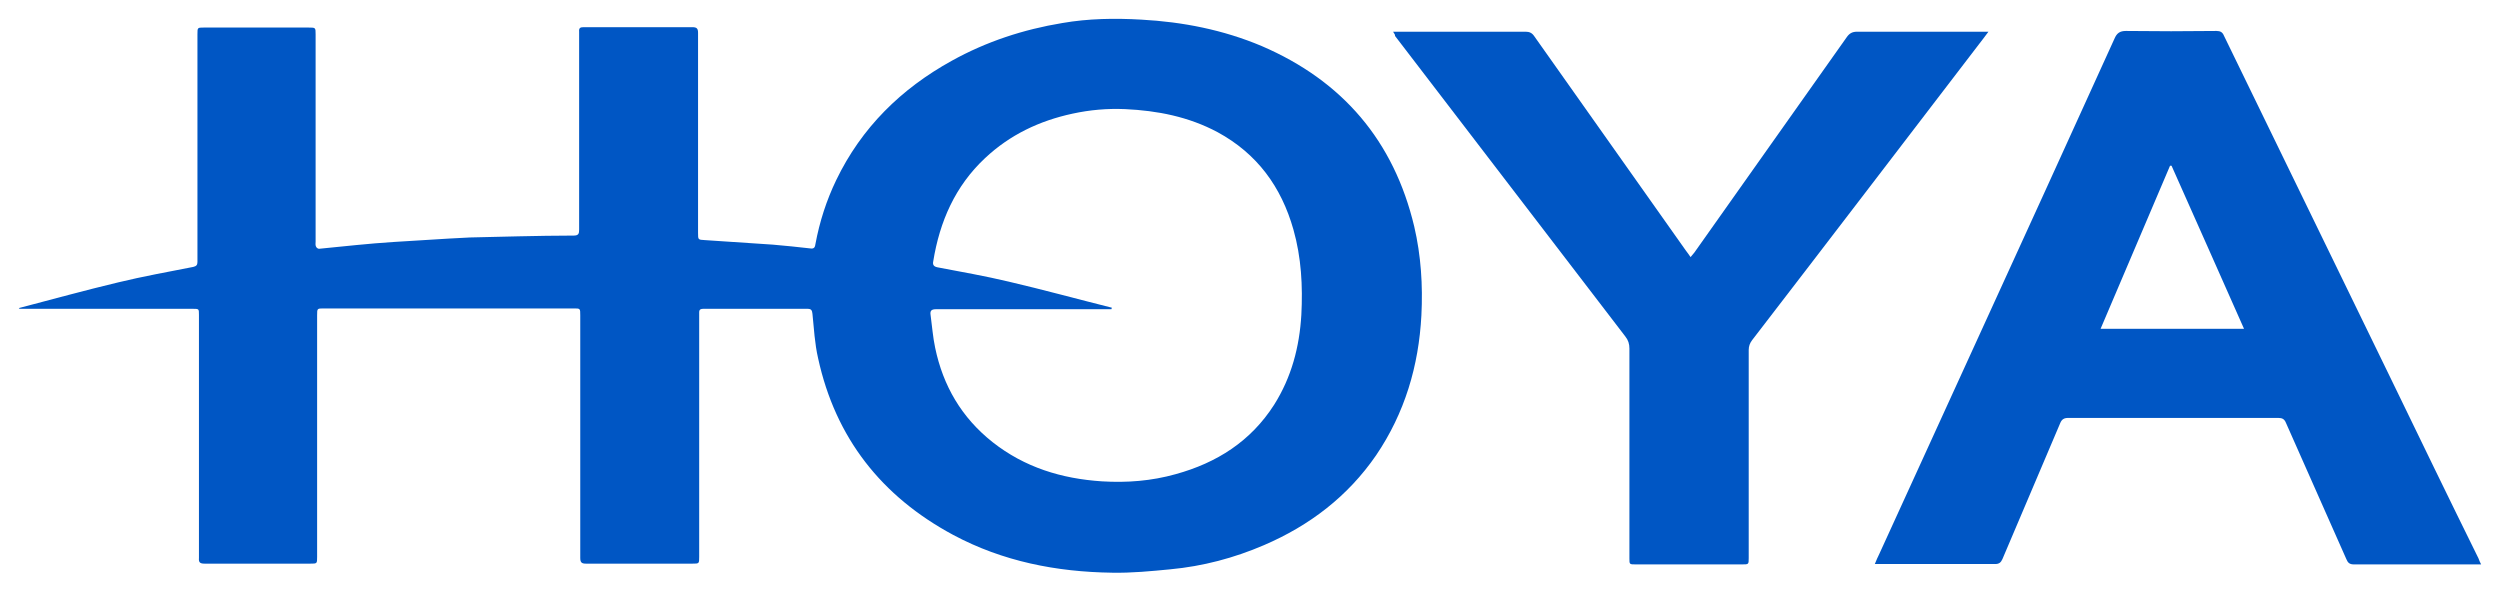 <?xml version="1.0" encoding="utf-8"?>
<!-- Generator: Adobe Illustrator 26.1.0, SVG Export Plug-In . SVG Version: 6.00 Build 0)  -->
<svg version="1.1" id="Layer_1" xmlns="http://www.w3.org/2000/svg" xmlns:xlink="http://www.w3.org/1999/xlink" x="0px" y="0px"
	 viewBox="0 0 662.2 156.7" style="enable-background:new 0 0 662.2 156.7;" xml:space="preserve">
<style type="text/css">
	.st0{fill:#0056C4;}
</style>
<path class="st0" d="M5,81.6c8.8-2.3,17.5-4.7,26.3-6.8c6.6-1.6,13.3-2.8,19.9-4.1c0.8-0.2,1.1-0.5,1.1-1.3c0-0.4,0-0.8,0-1.2
	c0-19.7,0-39.4,0-59.1c0-1.8,0-1.8,1.7-1.8c9.2,0,18.5,0,27.7,0c1.9,0,1.9,0,1.9,1.8c0,18.3,0,36.6,0,54.9c0,0.4-0.1,0.9,0.1,1.3
	c0.1,0.3,0.5,0.6,0.8,0.6c3.3-0.3,6.7-0.7,10-1c3.2-0.3,6.4-0.6,9.7-0.8c4.9-0.3,9.7-0.6,14.6-0.9c1.9-0.1,3.8-0.2,5.7-0.3
	c4.3-0.1,8.5-0.2,12.8-0.3c4.9-0.1,9.8-0.2,14.7-0.2c1.3,0,1.4-0.6,1.4-1.6c0-17.1,0-34.3,0-51.4c0-0.3,0-0.6,0-1
	c-0.1-1.1,0.4-1.2,1.3-1.2c9.6,0,19.1,0,28.7,0c1.2,0,1.5,0.4,1.5,1.5c0,17.7,0,35.3,0,53c0,1.8,0,1.8,1.8,1.9c6,0.4,12,0.8,18,1.2
	c3.3,0.3,6.6,0.6,9.9,1c1.1,0.2,1.3-0.4,1.4-1.2c1.1-5.9,2.9-11.5,5.5-16.9c6.7-13.9,17.2-24.2,30.6-31.6c9.2-5.1,19-8.3,29.3-10
	c6.9-1.2,13.9-1.3,20.9-0.9c11,0.6,21.7,2.7,31.9,7c21.4,9.2,35,25.1,40.4,47.8c1.8,7.7,2.3,15.6,1.9,23.5
	c-0.7,13.4-4.4,25.9-12,37.1c-7.5,10.9-17.6,18.6-29.7,23.8c-7.9,3.4-16.2,5.6-24.8,6.4c-5.1,0.5-10.3,1-15.4,0.9
	c-14.8-0.2-29-3-42.1-10c-19-10.2-31.2-25.7-35.8-46.8c-0.9-3.9-1.1-7.9-1.5-11.8c-0.1-0.9-0.3-1.3-1.3-1.3c-9.2,0-18.4,0-27.6,0
	c-1.2,0-1.1,0.6-1.1,1.4c0,21.4,0,42.9,0,64.3c0,1.8,0,1.8-1.8,1.8c-9.4,0-18.8,0-28.2,0c-1.1,0-1.5-0.3-1.5-1.5
	c0-21.4,0-42.9,0-64.3c0-1.8,0-1.8-1.7-1.8c-22.1,0-44.1,0-66.2,0c-1.8,0-1.8,0-1.8,1.8c0,21.3,0,42.6,0,64c0,1.8,0,1.8-1.8,1.8
	c-9.3,0-18.6,0-28,0c-1.2,0-1.6-0.3-1.5-1.5c0-21.2,0-42.4,0-63.6c0-0.3,0-0.6,0-0.8c0-1.6,0-1.6-1.6-1.6c-15.2,0-30.4,0-45.6,0
	C5.1,81.8,5,81.7,5,81.6z M294.5,81.5c0,0.1-0.1,0.3-0.1,0.4c-15.5,0-31,0-46.4,0c-1.3,0-1.7,0.4-1.5,1.6c0.4,2.9,0.6,5.8,1.2,8.6
	c2.1,10.1,7,18.5,15.2,25c8.5,6.7,18.3,9.7,29,10.4c6.6,0.4,13.1-0.1,19.5-1.9c10.9-3,19.9-8.7,26.1-18.4c4.6-7.3,6.7-15.3,7.2-23.8
	c0.4-7.6,0-15.2-2.1-22.6c-3.2-11.3-9.6-20.1-20.1-25.8c-7.7-4.1-15.9-5.7-24.5-6.1c-4.7-0.2-9.3,0.2-13.9,1.2
	c-8.8,1.9-16.6,5.6-23.2,11.8c-7.9,7.4-12,16.8-13.7,27.3c-0.2,0.9,0.1,1.4,1.1,1.6c6.3,1.2,12.6,2.3,18.9,3.8
	C276.2,76.7,285.3,79.2,294.5,81.5z"/>
<path class="st0" d="M657.2,149.5c-0.6,0-0.9,0-1.3,0c-10.8,0-21.6,0-32.4,0c-1.1,0-1.6-0.4-2-1.4c-5.3-12-10.7-24.1-16-36.1
	c-0.4-1-1-1.3-2-1.3c-18.6,0-37.1,0-55.7,0c-1.1,0-1.7,0.4-2.1,1.4c-5.1,12-10.2,24-15.3,36c-0.4,0.9-0.9,1.3-1.9,1.3
	c-10.2,0-20.4,0-30.6,0c-0.4,0-0.7,0-1.3,0c0.4-1,0.8-1.9,1.2-2.7c8.5-18.6,17-37.2,25.5-55.8c12.3-26.9,24.6-53.8,36.8-80.7
	c0.6-1.4,1.4-2,3-2c8,0.1,16,0.1,24,0c1,0,1.6,0.3,2,1.3c14.6,30.1,29.3,60.1,43.9,90.2c7.8,16.1,15.6,32.2,23.5,48.2
	C656.7,148.5,656.9,148.9,657.2,149.5z M594.4,87.1c-6.5-14.6-12.8-28.9-19.2-43.2c-0.1,0-0.3,0-0.4,0
	c-6.1,14.3-12.2,28.7-18.4,43.2C569.2,87.1,581.6,87.1,594.4,87.1z"/>
<path class="st0" d="M369,8.4c0.7,0,1,0,1.4,0c11.2,0,22.5,0,33.7,0c1,0,1.7,0.3,2.3,1.2c13.4,18.9,26.7,37.8,40.1,56.7
	c0.4,0.5,0.8,1.1,1.3,1.8c0.4-0.5,0.7-0.8,1-1.2c13.5-19,26.9-38.1,40.4-57.1c0.7-1,1.5-1.4,2.7-1.4c11.1,0,22.2,0,33.2,0
	c0.4,0,0.9,0,1.6,0c-0.9,1.2-1.7,2.3-2.5,3.3c-20,26.1-40,52.3-60.1,78.4c-0.6,0.8-0.9,1.6-0.9,2.6c0,18.4,0,36.7,0,55.1
	c0,1.7,0,1.7-1.8,1.7c-9.4,0-18.7,0-28.1,0c-1.7,0-1.7,0-1.7-1.6c0-18.5,0-37.1,0-55.6c0-1.2-0.3-2.2-1.1-3.2
	c-20.3-26.5-40.7-53.1-61-79.6C369.6,9.3,369.4,9,369,8.4z"/>
</svg>

